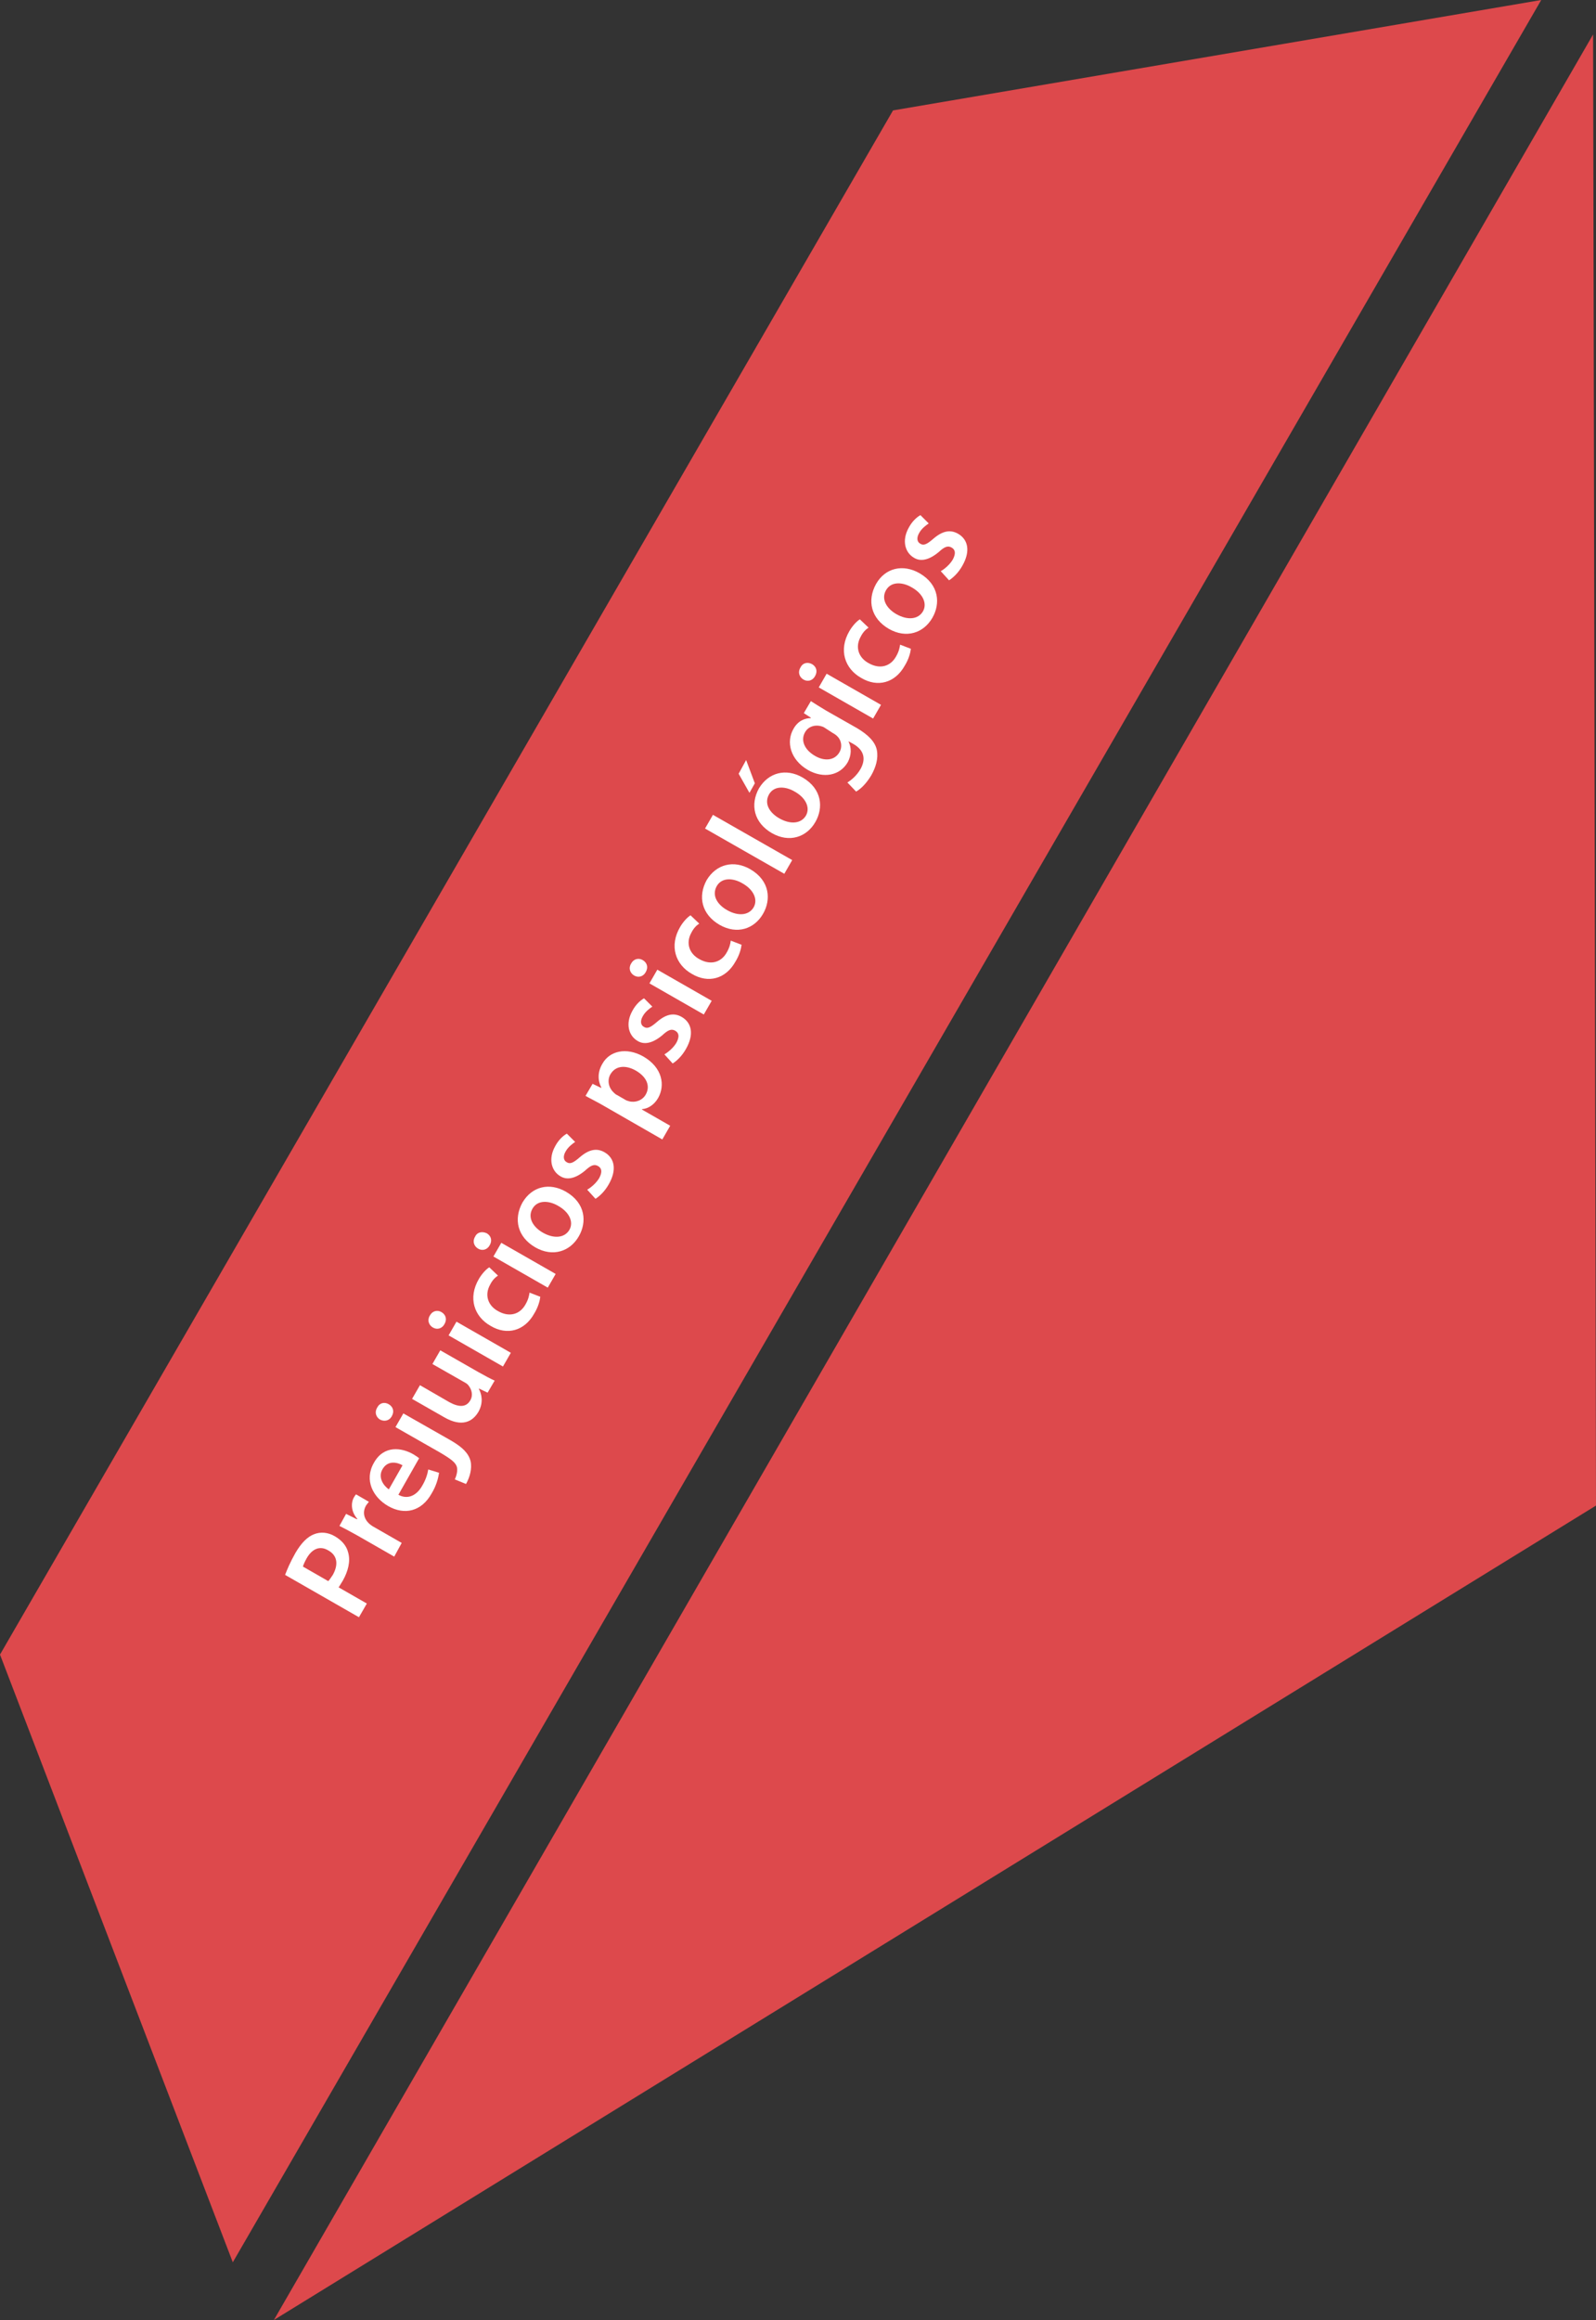 <?xml version="1.0" encoding="utf-8"?>
<!-- Generator: Adobe Illustrator 17.1.0, SVG Export Plug-In . SVG Version: 6.00 Build 0)  -->
<!DOCTYPE svg PUBLIC "-//W3C//DTD SVG 1.1//EN" "http://www.w3.org/Graphics/SVG/1.1/DTD/svg11.dtd">
<svg version="1.1" id="Capa_1" xmlns="http://www.w3.org/2000/svg" xmlns:xlink="http://www.w3.org/1999/xlink" x="0px" y="0px"
	 viewBox="0 0 384.6 558.9" enable-background="new 0 0 384.6 558.9" xml:space="preserve">
<rect x="0" y="0" width="384.6" height="558.9" fill="#333333" stroke="none"/>
<polygon fill="#DD494C" points="383.9,8.3 66,558.9 384.6,362.7 "/>
<polygon fill="#DD494C" points="371.4,0 56.1,545 0,398.6 215.2,26.6 "/>
<g>
	<path fill="#FFFFFF" d="M68.7,379.4c0.5-1.3,1.2-3,2.5-5.3c1.4-2.4,2.9-3.9,4.5-4.5c1.5-0.6,3.3-0.5,5,0.5c1.7,1,2.8,2.3,3.2,3.9
		c0.6,2.1,0,4.5-1.3,6.8c-0.4,0.6-0.7,1.2-1,1.6l6.8,3.9l-1.9,3.3L68.7,379.4z M79.1,380.9c0.3-0.3,0.7-0.9,1.1-1.5
		c1.4-2.5,1.1-4.7-1.1-5.9c-2-1.2-3.9-0.4-5.2,1.9c-0.5,0.9-0.8,1.6-0.9,2L79.1,380.9z"/>
	<path fill="#FFFFFF" d="M86.1,369.9c-1.8-1-3.1-1.7-4.3-2.3l1.6-2.9l2.6,1.3l0.1-0.1c-1.5-1.7-1.6-3.8-0.8-5.2
		c0.2-0.3,0.3-0.5,0.5-0.7l3.1,1.8c-0.2,0.2-0.4,0.5-0.7,0.9c-0.9,1.6-0.5,3.2,0.8,4.4c0.3,0.2,0.6,0.5,1,0.7l6.8,3.9L95,375
		L86.1,369.9z"/>
	<path fill="#FFFFFF" d="M96,360.1c2.4,1.3,4.5,0,5.7-2.1c0.9-1.5,1.3-2.8,1.5-4l2.6,0.8c-0.2,1.4-0.7,3.2-1.8,5
		c-2.4,4.3-6.5,5.3-10.5,3c-3.6-2.1-5.8-6.2-3.4-10.4c2.4-4.3,6.7-3.7,9.6-2c0.6,0.4,1.1,0.7,1.3,0.9L96,360.1z M97,353
		c-1.2-0.7-3.5-1.3-4.8,0.9c-1.2,2,0.2,4,1.5,4.9L97,353z"/>
	<path fill="#FFFFFF" d="M109.6,356.4c0.5-1.1,0.7-2.2,0.5-3c-0.3-1-1.2-1.8-4.1-3.5l-10.7-6.1l1.9-3.3l11.6,6.6
		c2.7,1.6,4.1,3,4.6,4.9c0.4,1.8-0.2,3.9-1.1,5.5L109.6,356.4z M93.7,338.3c1,0.6,1.4,1.7,0.7,2.9c-0.6,1.1-1.8,1.3-2.8,0.8
		c-1-0.6-1.4-1.8-0.7-2.9C91.5,337.9,92.7,337.7,93.7,338.3z"/>
	<path fill="#FFFFFF" d="M115.2,330.5c1.6,0.9,2.9,1.6,4,2.1l-1.7,2.9l-2.1-1l0,0.1c0.6,1.1,1.2,3.2-0.1,5.5c-1.4,2.4-4,3.8-8.3,1.3
		l-7.7-4.4l1.9-3.3l7.1,4.1c2.2,1.2,4,1.3,5-0.4c0.8-1.3,0.3-2.7-0.3-3.5c-0.2-0.3-0.5-0.6-0.9-0.8l-7.9-4.5l1.9-3.3L115.2,330.5z"
		/>
	<path fill="#FFFFFF" d="M106.4,316.1c1,0.6,1.4,1.7,0.7,2.9c-0.6,1.1-1.8,1.4-2.8,0.8c-1-0.6-1.4-1.8-0.7-2.9
		C104.2,315.8,105.4,315.5,106.4,316.1z M121.2,329.2l-13.1-7.5l1.9-3.3l13.1,7.5L121.2,329.2z"/>
	<path fill="#FFFFFF" d="M130.2,312.4c-0.1,0.9-0.5,2.5-1.5,4.1c-2.3,4.1-6.5,5.3-10.5,2.9c-3.9-2.2-5.5-6.7-2.8-11.3
		c0.7-1.2,1.7-2.3,2.5-2.8l2.1,2c-0.6,0.4-1.3,1-1.9,2.2c-1.4,2.5-0.5,5.1,2,6.4c2.7,1.5,5.2,0.7,6.5-1.6c0.7-1.2,0.9-2.1,1-2.9
		L130.2,312.4z"/>
	<path fill="#FFFFFF" d="M117.3,297.1c1,0.6,1.4,1.7,0.7,2.9c-0.6,1.1-1.8,1.4-2.8,0.8c-1-0.6-1.4-1.8-0.7-2.9
		C115,296.8,116.2,296.6,117.3,297.1z M132,310.2l-13.1-7.5l1.9-3.3l13.1,7.5L132,310.2z"/>
	<path fill="#FFFFFF" d="M136.4,287.1c4.8,2.8,5,7.4,3.1,10.7c-2.1,3.7-6.3,5.1-10.5,2.7c-4.3-2.5-5.3-6.8-3.1-10.8
		C128.2,285.8,132.4,284.8,136.4,287.1z M130.9,297c2.5,1.4,5.1,1.3,6.3-0.7c1.1-1.9,0-4.3-2.7-5.8c-2-1.2-4.9-1.6-6.2,0.7
		C127,293.5,128.7,295.8,130.9,297z"/>
	<path fill="#FFFFFF" d="M141.5,286.6c0.9-0.5,2.2-1.6,2.9-2.8c0.8-1.5,0.6-2.4-0.3-2.9c-0.9-0.5-1.7-0.2-3.1,1.1
		c-2.4,2-4.4,2.3-5.9,1.4c-2.3-1.3-3-4.3-1.3-7.3c0.8-1.5,1.9-2.5,2.8-3l2,2c-0.6,0.4-1.7,1.2-2.3,2.3c-0.7,1.2-0.5,2.2,0.3,2.6
		c0.8,0.5,1.6,0.1,3.1-1.2c2.2-1.9,4.1-2.3,6-1.2c2.4,1.4,3,4.2,1,7.7c-0.9,1.6-2.1,2.8-3.2,3.5L141.5,286.6z"/>
	<path fill="#FFFFFF" d="M145.5,266.4c-1.7-1-3.2-1.7-4.4-2.4l1.7-2.9l2.1,1l0-0.1c-0.9-1.8-0.9-3.8,0.3-5.8c1.7-3,5.7-4,9.8-1.7
		c4.7,2.7,5.3,7,3.6,10c-0.9,1.6-2.4,2.6-3.9,2.7l0,0.1l6.8,3.9l-1.9,3.3L145.5,266.4z M150.6,264.9c0.3,0.2,0.6,0.3,1,0.4
		c1.5,0.4,3.2-0.2,4-1.6c1.2-2.1,0.2-4.3-2.4-5.8c-2.3-1.3-4.8-1.3-6.1,0.9c-0.8,1.4-0.5,3.2,0.8,4.4c0.2,0.2,0.5,0.5,0.8,0.6
		L150.6,264.9z"/>
	<path fill="#FFFFFF" d="M160.1,254c0.9-0.5,2.2-1.6,2.9-2.8c0.8-1.5,0.6-2.4-0.3-2.9c-0.9-0.5-1.7-0.2-3.1,1.1
		c-2.4,2-4.4,2.3-5.9,1.4c-2.3-1.3-3-4.3-1.3-7.3c0.8-1.5,1.9-2.5,2.8-3l2,2c-0.6,0.4-1.7,1.2-2.3,2.3c-0.7,1.2-0.5,2.2,0.3,2.6
		c0.8,0.5,1.6,0.1,3.1-1.2c2.2-1.9,4.1-2.3,6-1.2c2.4,1.4,3,4.2,1,7.7c-0.9,1.6-2.1,2.8-3.2,3.5L160.1,254z"/>
	<path fill="#FFFFFF" d="M154.9,231.3c1,0.6,1.4,1.7,0.7,2.9c-0.6,1.1-1.8,1.4-2.8,0.8c-1-0.6-1.4-1.8-0.7-2.9
		C152.7,231,153.9,230.7,154.9,231.3z M169.6,244.4l-13.1-7.5l1.9-3.3l13.1,7.5L169.6,244.4z"/>
	<path fill="#FFFFFF" d="M178.7,227.6c-0.1,0.9-0.5,2.5-1.5,4.1c-2.3,4.1-6.5,5.3-10.5,2.9c-3.9-2.2-5.5-6.7-2.8-11.3
		c0.7-1.2,1.7-2.3,2.5-2.8l2.1,2c-0.6,0.4-1.3,1-1.9,2.2c-1.4,2.5-0.5,5.1,2,6.4c2.7,1.5,5.2,0.7,6.5-1.6c0.7-1.2,0.9-2.1,1-2.9
		L178.7,227.6z"/>
	<path fill="#FFFFFF" d="M180.8,209.4c4.8,2.8,5,7.4,3.1,10.7c-2.1,3.7-6.3,5.1-10.5,2.7c-4.3-2.5-5.3-6.8-3.1-10.8
		C172.6,208.2,176.8,207.1,180.8,209.4z M175.3,219.3c2.5,1.4,5.1,1.3,6.3-0.7c1.1-1.9,0-4.3-2.7-5.8c-2-1.2-4.9-1.6-6.2,0.7
		C171.4,215.9,173.1,218.1,175.3,219.3z"/>
	<path fill="#FFFFFF" d="M169.9,199.6l1.9-3.3l19.1,10.9l-1.9,3.3L169.9,199.6z"/>
	<path fill="#FFFFFF" d="M193.4,187.3c4.8,2.8,5,7.4,3.1,10.7c-2.1,3.7-6.3,5.1-10.5,2.7c-4.3-2.5-5.3-6.8-3.1-10.8
		C185.2,186.1,189.4,185,193.4,187.3z M187.9,197.2c2.5,1.4,5.1,1.3,6.3-0.7c1.1-1.9,0-4.3-2.7-5.8c-2-1.2-4.9-1.6-6.2,0.7
		C184,193.8,185.7,196,187.9,197.2z M179.8,183.1l2.1,5.6l-1.3,2.3l-2.6-4.6L179.8,183.1z"/>
	<path fill="#FFFFFF" d="M195.4,168.9c0.9,0.6,1.9,1.2,3.7,2.3l7.4,4.2c2.7,1.6,4.4,3.3,4.8,5.3c0.4,2.1-0.3,4.2-1.3,6
		c-1,1.7-2.3,3.2-3.7,4l-2.1-2.2c1-0.6,2.3-1.7,3.2-3.3c1.2-2.2,1-4.4-1.8-6l-1.1-0.6l0,0.1c0.7,1.4,0.7,3.2-0.2,4.9
		c-1.9,3.3-5.9,4-9.6,1.9c-4.3-2.5-5.3-6.8-3.5-9.9c1.1-2,2.8-2.6,4.2-2.6l0-0.1l-1.7-1.1L195.4,168.9z M198.7,175.3
		c-0.3-0.2-0.6-0.3-1-0.4c-1.4-0.3-2.9,0.1-3.7,1.5c-1.1,1.9-0.2,4.2,2.4,5.7c2.2,1.3,4.7,1.2,5.9-0.9c0.7-1.2,0.5-2.8-0.5-3.8
		c-0.3-0.3-0.7-0.6-1.1-0.8L198.7,175.3z"/>
	<path fill="#FFFFFF" d="M195.7,160c1,0.6,1.4,1.7,0.7,2.9c-0.6,1.1-1.8,1.4-2.8,0.8c-1-0.6-1.4-1.8-0.7-2.9
		C193.4,159.7,194.6,159.4,195.7,160z M210.4,173.1l-13.1-7.5l1.9-3.3l13.1,7.5L210.4,173.1z"/>
	<path fill="#FFFFFF" d="M219.5,156.3c-0.1,0.9-0.5,2.5-1.5,4.1c-2.3,4.1-6.5,5.3-10.5,2.9c-3.9-2.2-5.5-6.7-2.8-11.3
		c0.7-1.2,1.7-2.3,2.5-2.8l2.1,2c-0.6,0.4-1.3,1-1.9,2.2c-1.4,2.5-0.5,5.1,2,6.4c2.7,1.5,5.2,0.7,6.5-1.6c0.7-1.2,0.9-2.1,1-2.9
		L219.5,156.3z"/>
	<path fill="#FFFFFF" d="M221.6,138.1c4.8,2.8,5,7.4,3.1,10.7c-2.1,3.7-6.3,5.1-10.5,2.7c-4.3-2.5-5.3-6.8-3.1-10.8
		C213.3,136.8,217.6,135.8,221.6,138.1z M216.1,148c2.5,1.4,5.1,1.3,6.3-0.7c1.1-1.9,0-4.3-2.7-5.8c-2-1.2-4.9-1.6-6.2,0.7
		C212.2,144.5,213.9,146.8,216.1,148z"/>
	<path fill="#FFFFFF" d="M226.7,137.6c0.9-0.5,2.2-1.6,2.9-2.8c0.8-1.5,0.6-2.4-0.3-2.9c-0.9-0.5-1.7-0.2-3.1,1.1
		c-2.4,2-4.4,2.3-5.9,1.4c-2.3-1.3-3-4.3-1.3-7.3c0.8-1.5,1.9-2.5,2.8-3l2,2c-0.6,0.4-1.7,1.2-2.3,2.3c-0.7,1.2-0.5,2.2,0.3,2.6
		c0.8,0.5,1.6,0.1,3.1-1.2c2.2-1.9,4.1-2.3,6-1.2c2.4,1.4,3,4.2,1,7.7c-0.9,1.6-2.1,2.8-3.2,3.5L226.7,137.6z"/>
</g>
</svg>

